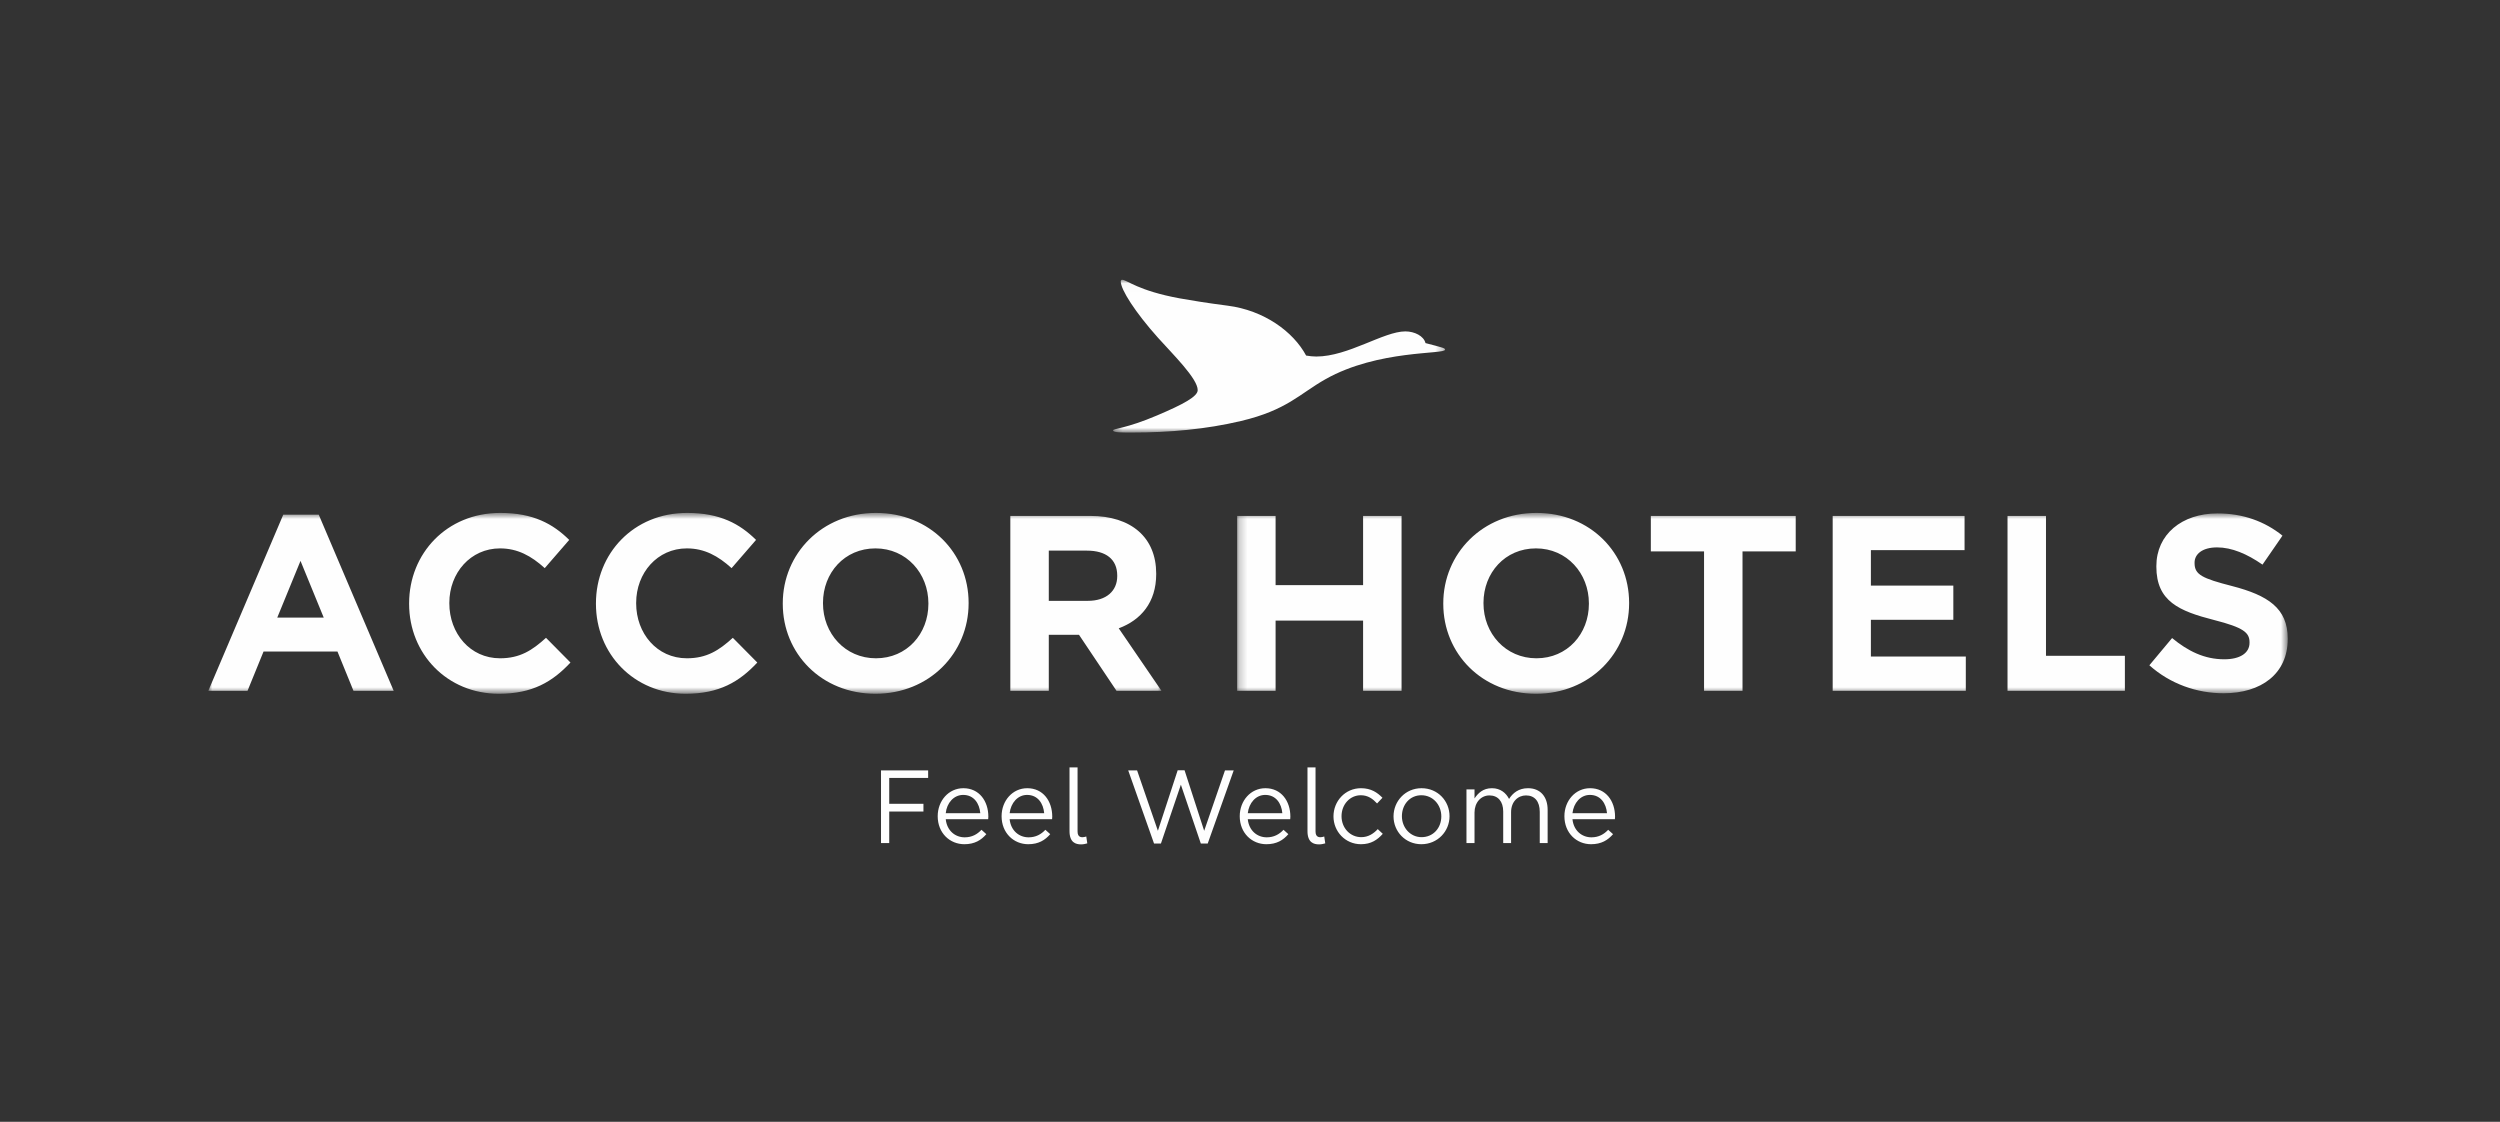 <?xml version="1.0" encoding="UTF-8"?>
<svg width="312px" height="140px" viewBox="0 0 312 140" version="1.1" xmlns="http://www.w3.org/2000/svg" xmlns:xlink="http://www.w3.org/1999/xlink">
    <rect x="0" y="0" width="312" height="140" fill="#333333" stroke="none"/>
    <!-- Generator: Sketch 52.3 (67297) - http://www.bohemiancoding.com/sketch -->
    <title>Item/Quotes/Logos/Accor</title>
    <desc>Created with Sketch.</desc>
    <defs>
        <polygon id="path-1" points="0 0.746 118.949 0.746 118.949 23.314 0 23.314"></polygon>
        <polygon id="path-3" points="0.305 0.029 41.74 0.029 41.74 19.094 0.305 19.094"></polygon>
        <polygon id="path-5" points="0.224 0.746 131.34 0.746 131.34 23.314 0.224 23.314"></polygon>
    </defs>
    <g id="Item/Quotes/Logos/Accor" stroke="none" stroke-width="1" fill="none" fill-rule="evenodd">
        <g id="Group-12" transform="translate(26, 34)">
            <g id="Group-3" transform="translate(0, 29.267)">
                <mask id="mask-2" fill="white">
                    <use xlink:href="#path-1"></use>
                </mask>
                <g id="Clip-2"></g>
                <path d="M23.13,22.941 L13.779,0.964 L9.351,0.964 L-0,22.941 L4.894,22.941 L6.889,18.047 L16.116,18.047 L18.112,22.941 L23.13,22.941 Z M14.401,13.807 L8.603,13.807 L11.503,6.73 L14.401,13.807 Z M45.195,19.418 L42.141,16.332 C40.426,17.891 38.898,18.887 36.405,18.887 C32.664,18.887 30.076,15.771 30.076,12.03 L30.076,11.968 C30.076,8.227 32.726,5.172 36.405,5.172 C38.587,5.172 40.301,6.108 41.984,7.636 L45.039,4.113 C43.013,2.117 40.55,0.746 36.435,0.746 C29.733,0.746 25.058,5.827 25.058,12.03 L25.058,12.092 C25.058,18.358 29.827,23.314 36.249,23.314 C40.457,23.314 42.951,21.818 45.195,19.418 Z M68.511,19.418 L65.456,16.332 C63.743,17.891 62.215,18.887 59.721,18.887 C55.98,18.887 53.393,15.771 53.393,12.03 L53.393,11.968 C53.393,8.227 56.042,5.172 59.721,5.172 C61.903,5.172 63.618,6.108 65.301,7.636 L68.356,4.113 C66.33,2.117 63.867,0.746 59.752,0.746 C53.05,0.746 48.374,5.827 48.374,12.03 L48.374,12.092 C48.374,18.358 53.143,23.314 59.565,23.314 C63.774,23.314 66.267,21.818 68.511,19.418 Z M94.883,12.03 L94.883,11.968 C94.883,5.764 90.051,0.746 83.318,0.746 C76.584,0.746 71.69,5.827 71.69,12.03 L71.69,12.092 C71.69,18.296 76.522,23.314 83.255,23.314 C89.989,23.314 94.883,18.234 94.883,12.03 Z M89.864,12.092 C89.864,15.833 87.183,18.887 83.318,18.887 C79.453,18.887 76.709,15.771 76.709,12.03 L76.709,11.968 C76.709,8.227 79.39,5.172 83.255,5.172 C87.121,5.172 89.864,8.289 89.864,12.03 L89.864,12.092 Z M118.949,22.941 L113.618,15.146 C116.392,14.118 118.294,11.905 118.294,8.383 L118.294,8.32 C118.294,3.832 115.208,1.12 110.064,1.12 L100.089,1.12 L100.089,22.941 L104.889,22.941 L104.889,15.959 L108.661,15.959 L113.338,22.941 L118.949,22.941 Z M113.431,8.633 C113.431,10.471 112.09,11.719 109.753,11.719 L104.889,11.719 L104.889,5.452 L109.659,5.452 C111.996,5.452 113.431,6.512 113.431,8.57 L113.431,8.633 Z" id="Fill-1" fill="#FEFEFE" mask="url(#mask-2)"></path>
            </g>
            <path d="M162.331,65.708 C161.956,64.974 161.264,64.368 160.196,64.368 C159.066,64.368 158.459,64.996 158.02,65.645 L158.02,64.513 L157.015,64.513 L157.015,71.212 L158.02,71.212 L158.02,67.403 C158.02,66.167 158.816,65.268 159.883,65.268 C160.95,65.268 161.6,66.021 161.6,67.278 L161.6,71.212 L162.583,71.212 L162.583,67.36 C162.583,66.042 163.441,65.268 164.447,65.268 C165.533,65.268 166.161,66.021 166.161,67.319 L166.161,71.212 L167.145,71.212 L167.145,67.066 C167.145,65.415 166.224,64.368 164.697,64.368 C163.524,64.368 162.792,64.974 162.331,65.708 Z M153.876,67.884 C153.876,69.328 152.87,70.478 151.406,70.478 C150.026,70.478 148.958,69.307 148.958,67.863 C148.958,66.398 149.963,65.246 151.384,65.246 C152.808,65.246 153.876,66.419 153.876,67.884 Z M154.902,67.863 C154.902,65.958 153.437,64.368 151.406,64.368 C149.398,64.368 147.912,65.979 147.912,67.884 C147.912,69.788 149.398,71.358 151.384,71.358 C153.416,71.358 154.902,69.747 154.902,67.863 Z M145.944,69.475 C145.421,70.04 144.751,70.478 143.892,70.478 C142.49,70.478 141.423,69.328 141.423,67.863 C141.423,66.398 142.469,65.246 143.83,65.246 C144.731,65.246 145.338,65.708 145.859,66.272 L146.53,65.561 C145.902,64.912 145.107,64.368 143.851,64.368 C141.883,64.368 140.418,65.979 140.418,67.884 C140.418,69.767 141.883,71.358 143.851,71.358 C145.107,71.358 145.902,70.814 146.571,70.06 L145.944,69.475 Z M118.505,69.684 L115.91,62.149 L114.801,62.149 L118.024,71.274 L118.883,71.274 L121.373,63.929 L123.863,71.274 L124.722,71.274 L127.965,62.149 L126.877,62.149 L124.281,69.684 L121.833,62.128 L120.975,62.128 L118.505,69.684 Z M108.48,61.772 L107.476,61.772 L107.476,69.726 C107.476,71.148 108.25,71.379 108.919,71.379 C109.213,71.379 109.463,71.315 109.694,71.253 L109.568,70.396 C108.961,70.584 108.48,70.521 108.48,69.767 L108.48,61.772 Z M100.003,67.486 C100.15,66.21 101.009,65.205 102.18,65.205 C103.52,65.205 104.211,66.272 104.314,67.486 L100.003,67.486 Z M92.029,67.486 C92.155,66.21 93.034,65.205 94.206,65.205 C95.546,65.205 96.236,66.272 96.34,67.486 L92.029,67.486 Z M97.325,68.24 C97.346,68.092 97.346,67.989 97.346,67.925 C97.346,65.958 96.195,64.368 94.227,64.368 C92.386,64.368 91.025,65.936 91.025,67.863 C91.025,69.956 92.532,71.358 94.353,71.358 C95.629,71.358 96.446,70.855 97.095,70.103 L96.487,69.557 C95.964,70.122 95.294,70.499 94.394,70.499 C93.201,70.499 92.176,69.663 92.029,68.24 L97.325,68.24 Z M89.832,62.149 L83.95,62.149 L83.95,71.212 L84.976,71.212 L84.976,67.278 L89.245,67.278 L89.245,66.314 L84.976,66.314 L84.976,63.09 L89.832,63.09 L89.832,62.149 Z M105.299,68.24 C105.321,68.092 105.321,67.989 105.321,67.925 C105.321,65.958 104.169,64.368 102.201,64.368 C100.359,64.368 98.999,65.936 98.999,67.863 C98.999,69.956 100.506,71.358 102.327,71.358 C103.604,71.358 104.42,70.855 105.069,70.103 L104.462,69.557 C103.938,70.122 103.269,70.499 102.369,70.499 C101.176,70.499 100.15,69.663 100.003,68.24 L105.299,68.24 Z M129.723,67.486 C129.87,66.21 130.728,65.205 131.9,65.205 C133.239,65.205 133.93,66.272 134.035,67.486 L129.723,67.486 Z M135.018,68.24 C135.039,68.092 135.039,67.989 135.039,67.925 C135.039,65.958 133.888,64.368 131.921,64.368 C130.079,64.368 128.719,65.936 128.719,67.863 C128.719,69.956 130.226,71.358 132.046,71.358 C133.323,71.358 134.14,70.855 134.787,70.103 L134.181,69.557 C133.658,70.122 132.989,70.499 132.09,70.499 C130.896,70.499 129.87,69.663 129.723,68.24 L135.018,68.24 Z M138.179,61.772 L137.174,61.772 L137.174,69.726 C137.174,71.148 137.949,71.379 138.618,71.379 C138.911,71.379 139.163,71.315 139.391,71.253 L139.267,70.396 C138.661,70.584 138.179,70.521 138.179,69.767 L138.179,61.772 Z M170.244,67.486 C170.39,66.21 171.248,65.205 172.42,65.205 C173.758,65.205 174.448,66.272 174.555,67.486 L170.244,67.486 Z M175.538,68.24 C175.559,68.092 175.559,67.989 175.559,67.925 C175.559,65.958 174.407,64.368 172.441,64.368 C170.599,64.368 169.238,65.936 169.238,67.863 C169.238,69.956 170.745,71.358 172.566,71.358 C173.842,71.358 174.66,70.855 175.309,70.103 L174.701,69.557 C174.177,70.122 173.508,70.499 172.609,70.499 C171.415,70.499 170.39,69.663 170.244,68.24 L175.538,68.24 Z" id="Fill-4" fill="#FEFEFE"></path>
            <g id="Group-8" transform="translate(112.606, 0.886)">
                <mask id="mask-4" fill="white">
                    <use xlink:href="#path-3"></use>
                </mask>
                <g id="Clip-7"></g>
                <path d="M0.305,18.83 C0.305,19.118 1.527,19.094 2.748,19.094 C7.346,19.094 11.921,18.686 16.256,17.657 C22.028,16.292 23.585,14.256 26.818,12.436 C33.406,8.723 41.74,9.37 41.74,8.747 C41.74,8.579 41.62,8.531 39.297,7.932 C39.081,7.047 37.931,6.472 36.781,6.472 C34.076,6.472 29.643,9.609 25.669,9.609 C25.238,9.609 24.83,9.561 24.399,9.489 C22.795,6.496 19.13,3.837 14.603,3.262 C11.993,2.926 10.125,2.616 8.64,2.352 C3.395,1.394 2.029,0.029 1.43,0.029 C1.311,0.029 1.263,0.149 1.263,0.245 C1.263,1.25 3.06,4.077 5.91,7.262 C7.778,9.346 10.867,12.363 10.867,13.801 C10.867,14.591 9.119,15.549 5.79,16.962 C1.91,18.615 0.305,18.59 0.305,18.83" id="Fill-6" fill="#FEFEFE" mask="url(#mask-4)"></path>
            </g>
            <g id="Group-11" transform="translate(128.169, 29.267)">
                <mask id="mask-6" fill="white">
                    <use xlink:href="#path-5"></use>
                </mask>
                <g id="Clip-10"></g>
                <path d="M20.746,22.941 L20.746,1.12 L15.945,1.12 L15.945,9.756 L5.025,9.756 L5.025,1.12 L0.224,1.12 L0.224,22.941 L5.025,22.941 L5.025,14.182 L15.945,14.182 L15.945,22.941 L20.746,22.941 Z M49.145,12.03 L49.145,11.968 C49.145,5.764 44.313,0.746 37.579,0.746 C30.847,0.746 25.952,5.827 25.952,12.03 L25.952,12.092 C25.952,18.296 30.784,23.314 37.518,23.314 C44.25,23.314 49.145,18.234 49.145,12.03 Z M44.125,12.092 C44.125,15.833 41.444,18.887 37.579,18.887 C33.715,18.887 30.97,15.771 30.97,12.03 L30.97,11.968 C30.97,8.227 33.653,5.172 37.518,5.172 C41.382,5.172 44.125,8.289 44.125,12.03 L44.125,12.092 Z M69.936,5.547 L69.936,1.12 L51.855,1.12 L51.855,5.547 L58.496,5.547 L58.496,22.941 L63.297,22.941 L63.297,5.547 L69.936,5.547 Z M91.164,22.941 L91.164,18.669 L79.318,18.669 L79.318,14.088 L89.607,14.088 L89.607,9.816 L79.318,9.816 L79.318,5.391 L91.008,5.391 L91.008,1.12 L74.55,1.12 L74.55,22.941 L91.164,22.941 Z M111.017,22.941 L111.017,18.576 L101.17,18.576 L101.17,1.12 L96.37,1.12 L96.37,22.941 L111.017,22.941 Z M131.34,16.488 L131.34,16.425 C131.34,12.622 128.847,11.032 124.42,9.879 C120.649,8.914 119.713,8.445 119.713,7.011 L119.713,6.949 C119.713,5.89 120.679,5.048 122.52,5.048 C124.358,5.048 126.26,5.858 128.191,7.198 L130.686,3.582 C128.472,1.806 125.761,0.808 122.58,0.808 C118.124,0.808 114.944,3.427 114.944,7.385 L114.944,7.448 C114.944,11.782 117.781,12.996 122.176,14.118 C125.824,15.054 126.572,15.677 126.572,16.894 L126.572,16.955 C126.572,18.234 125.388,19.013 123.422,19.013 C120.93,19.013 118.872,17.984 116.909,16.362 L114.071,19.761 C116.689,22.099 120.025,23.252 123.33,23.252 C128.035,23.252 131.34,20.821 131.34,16.488 Z" id="Fill-9" fill="#FEFEFE" mask="url(#mask-6)"></path>
            </g>
        </g>
    </g>
</svg>
